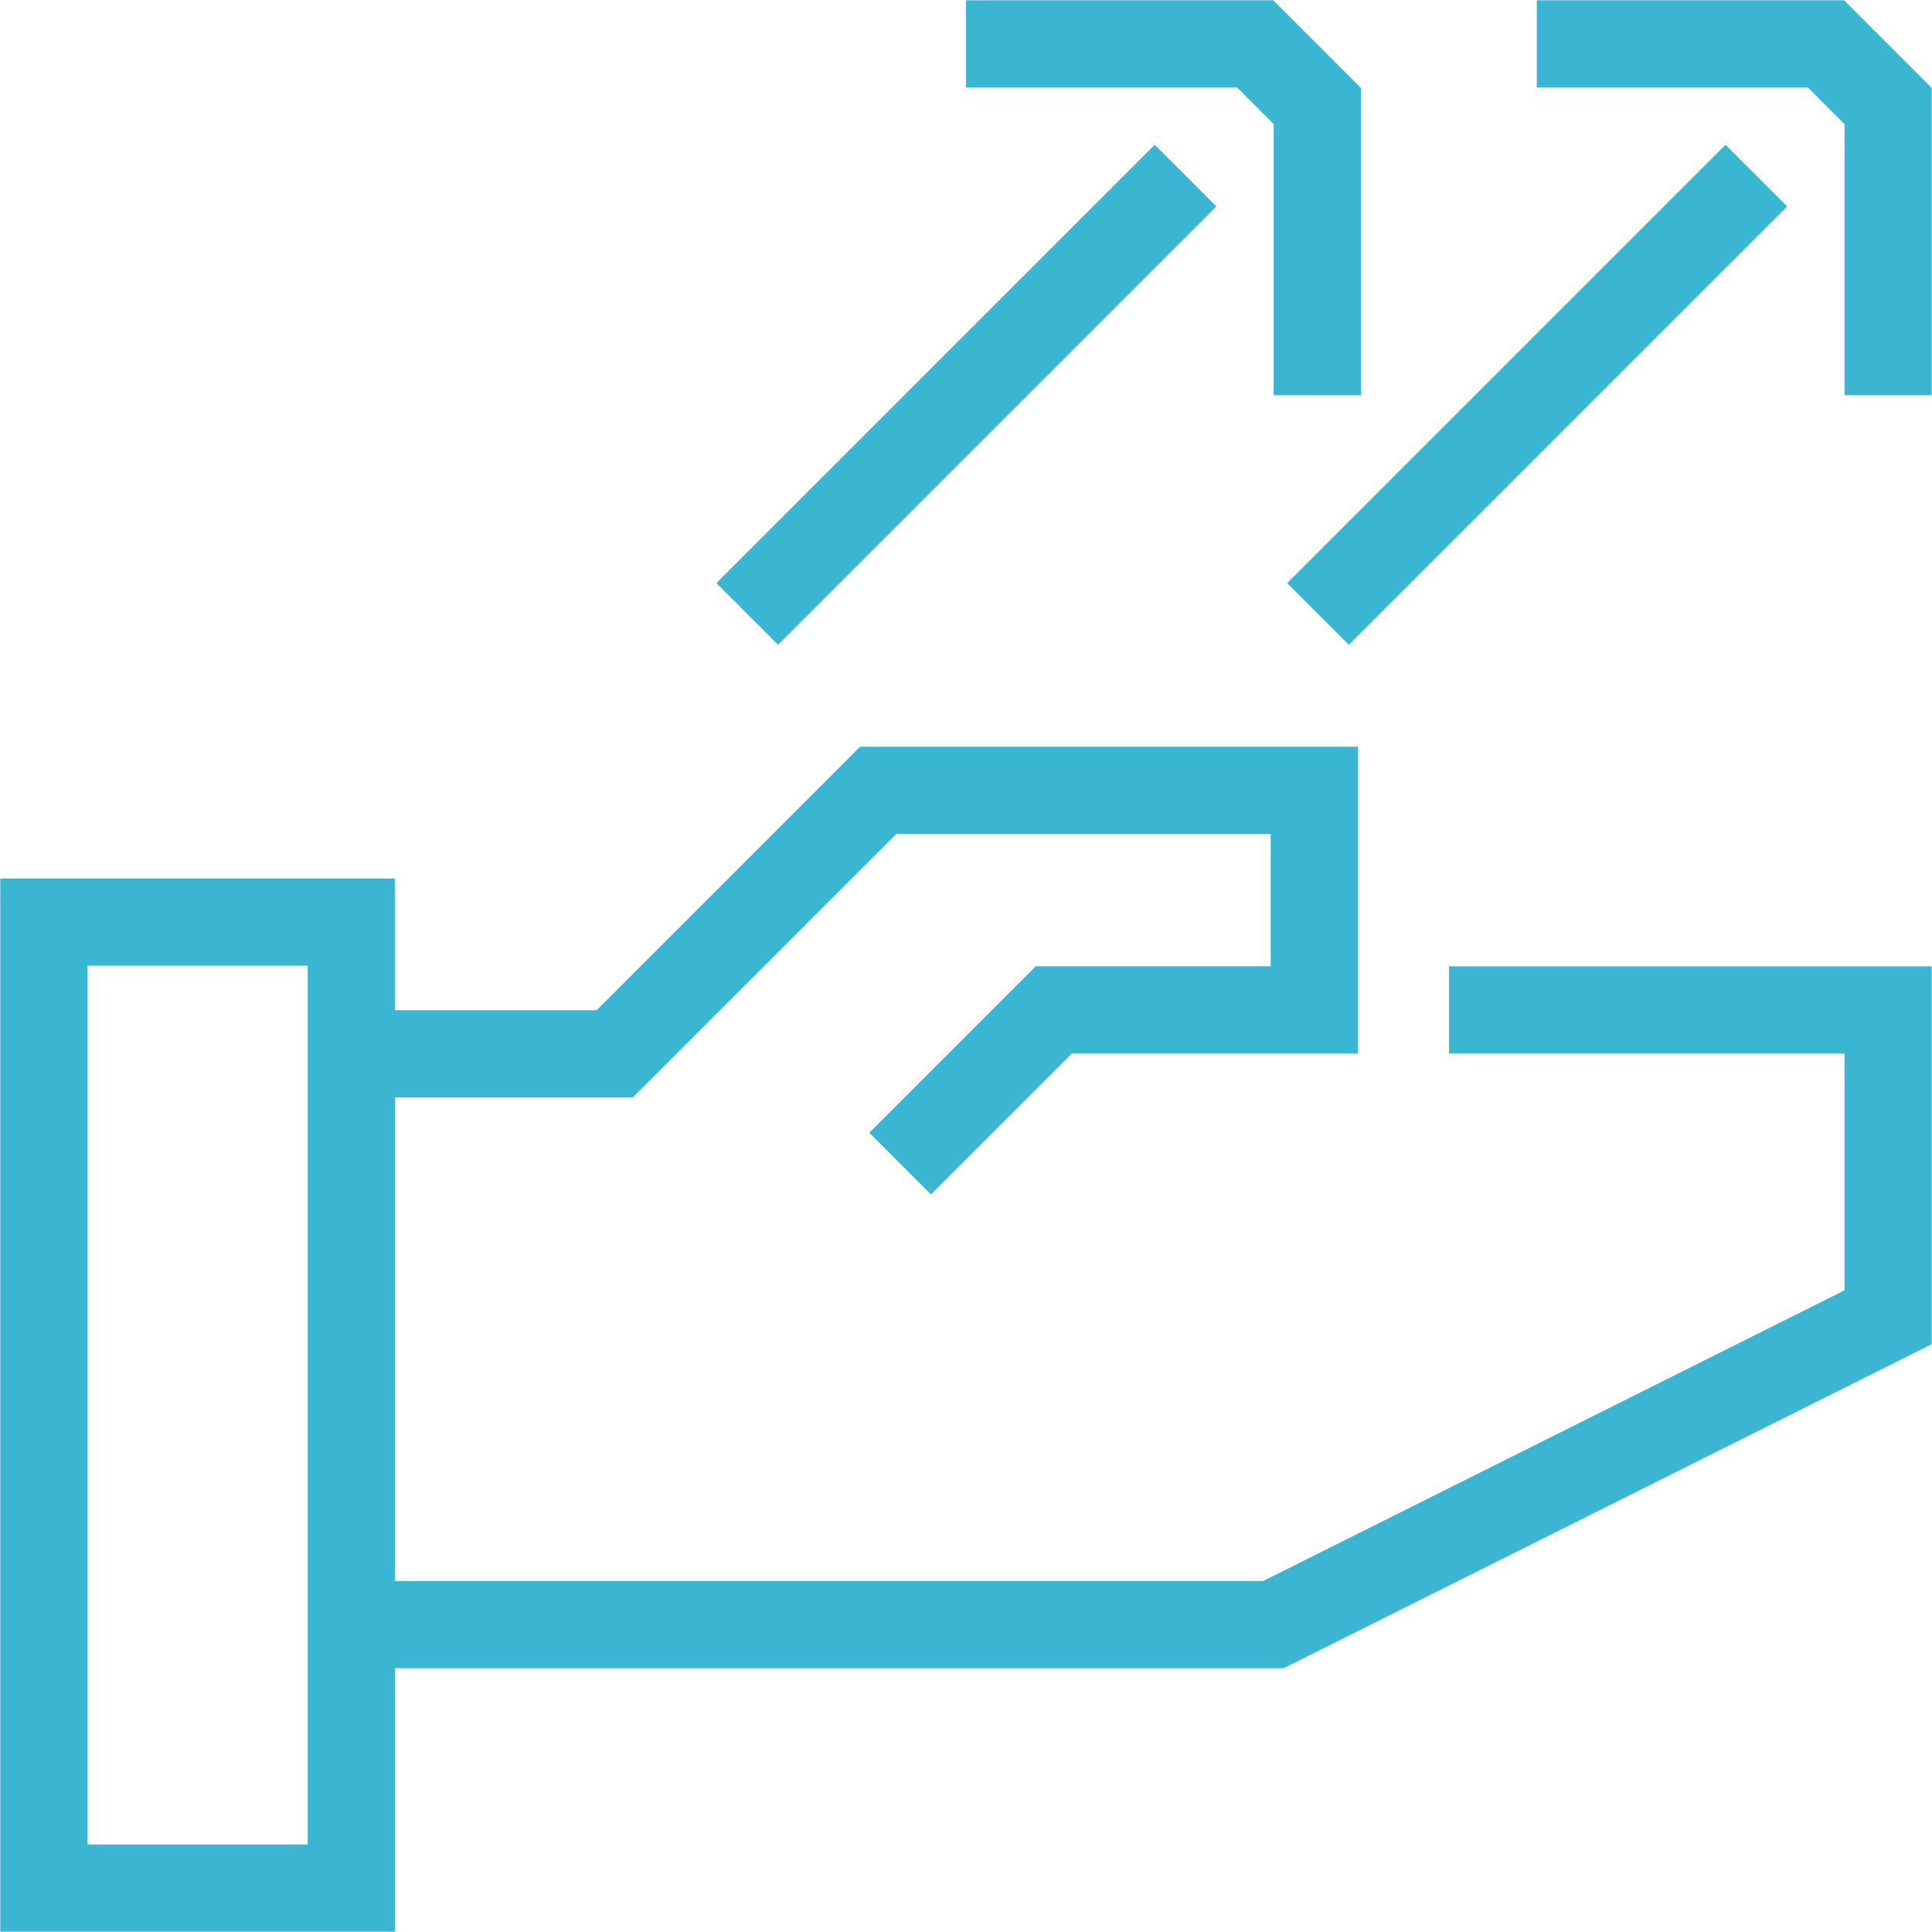 <?xml version="1.0" encoding="UTF-8"?>
<svg id="Layer_1" data-name="Layer 1" xmlns="http://www.w3.org/2000/svg" viewBox="0 0 576 576">
  <defs>
    <style>
      .cls-1 {
        fill: #3ab6d3;
      }
    </style>
  </defs>
  <path class="cls-1" d="m432,314.09h117.91v70.6l-173.34,86.67H117.73v-144.18h70.93l78.55-78.55h111.63v39.45h-70.04l-49.63,49.63,18.38,18.38,42.01-42.01h85.27v-91.45h-148.4l-78.55,78.55h-60.16v-39.27H.09v314h117.64v-78.55h264.98l193.2-96.6v-112.67h-143.91v26Zm-340.27,235.82H26.09v-262h65.64v262Z"/>
  <polygon class="cls-1" points="549.78 .09 458.18 .09 458.18 26.09 539.01 26.09 549.91 36.99 549.91 117.82 575.91 117.82 575.91 26.22 549.78 .09"/>
  <rect class="cls-1" x="365.89" y="104.7" width="184.81" height="26" transform="translate(51 358.54) rotate(-45)"/>
  <polygon class="cls-1" points="379.73 36.99 379.73 117.82 405.73 117.82 405.73 26.22 379.6 .09 288 .09 288 26.09 368.83 26.09 379.73 36.99"/>
  <rect class="cls-1" x="195.71" y="104.7" width="184.81" height="26" transform="translate(1.16 238.2) rotate(-45)"/>
</svg>